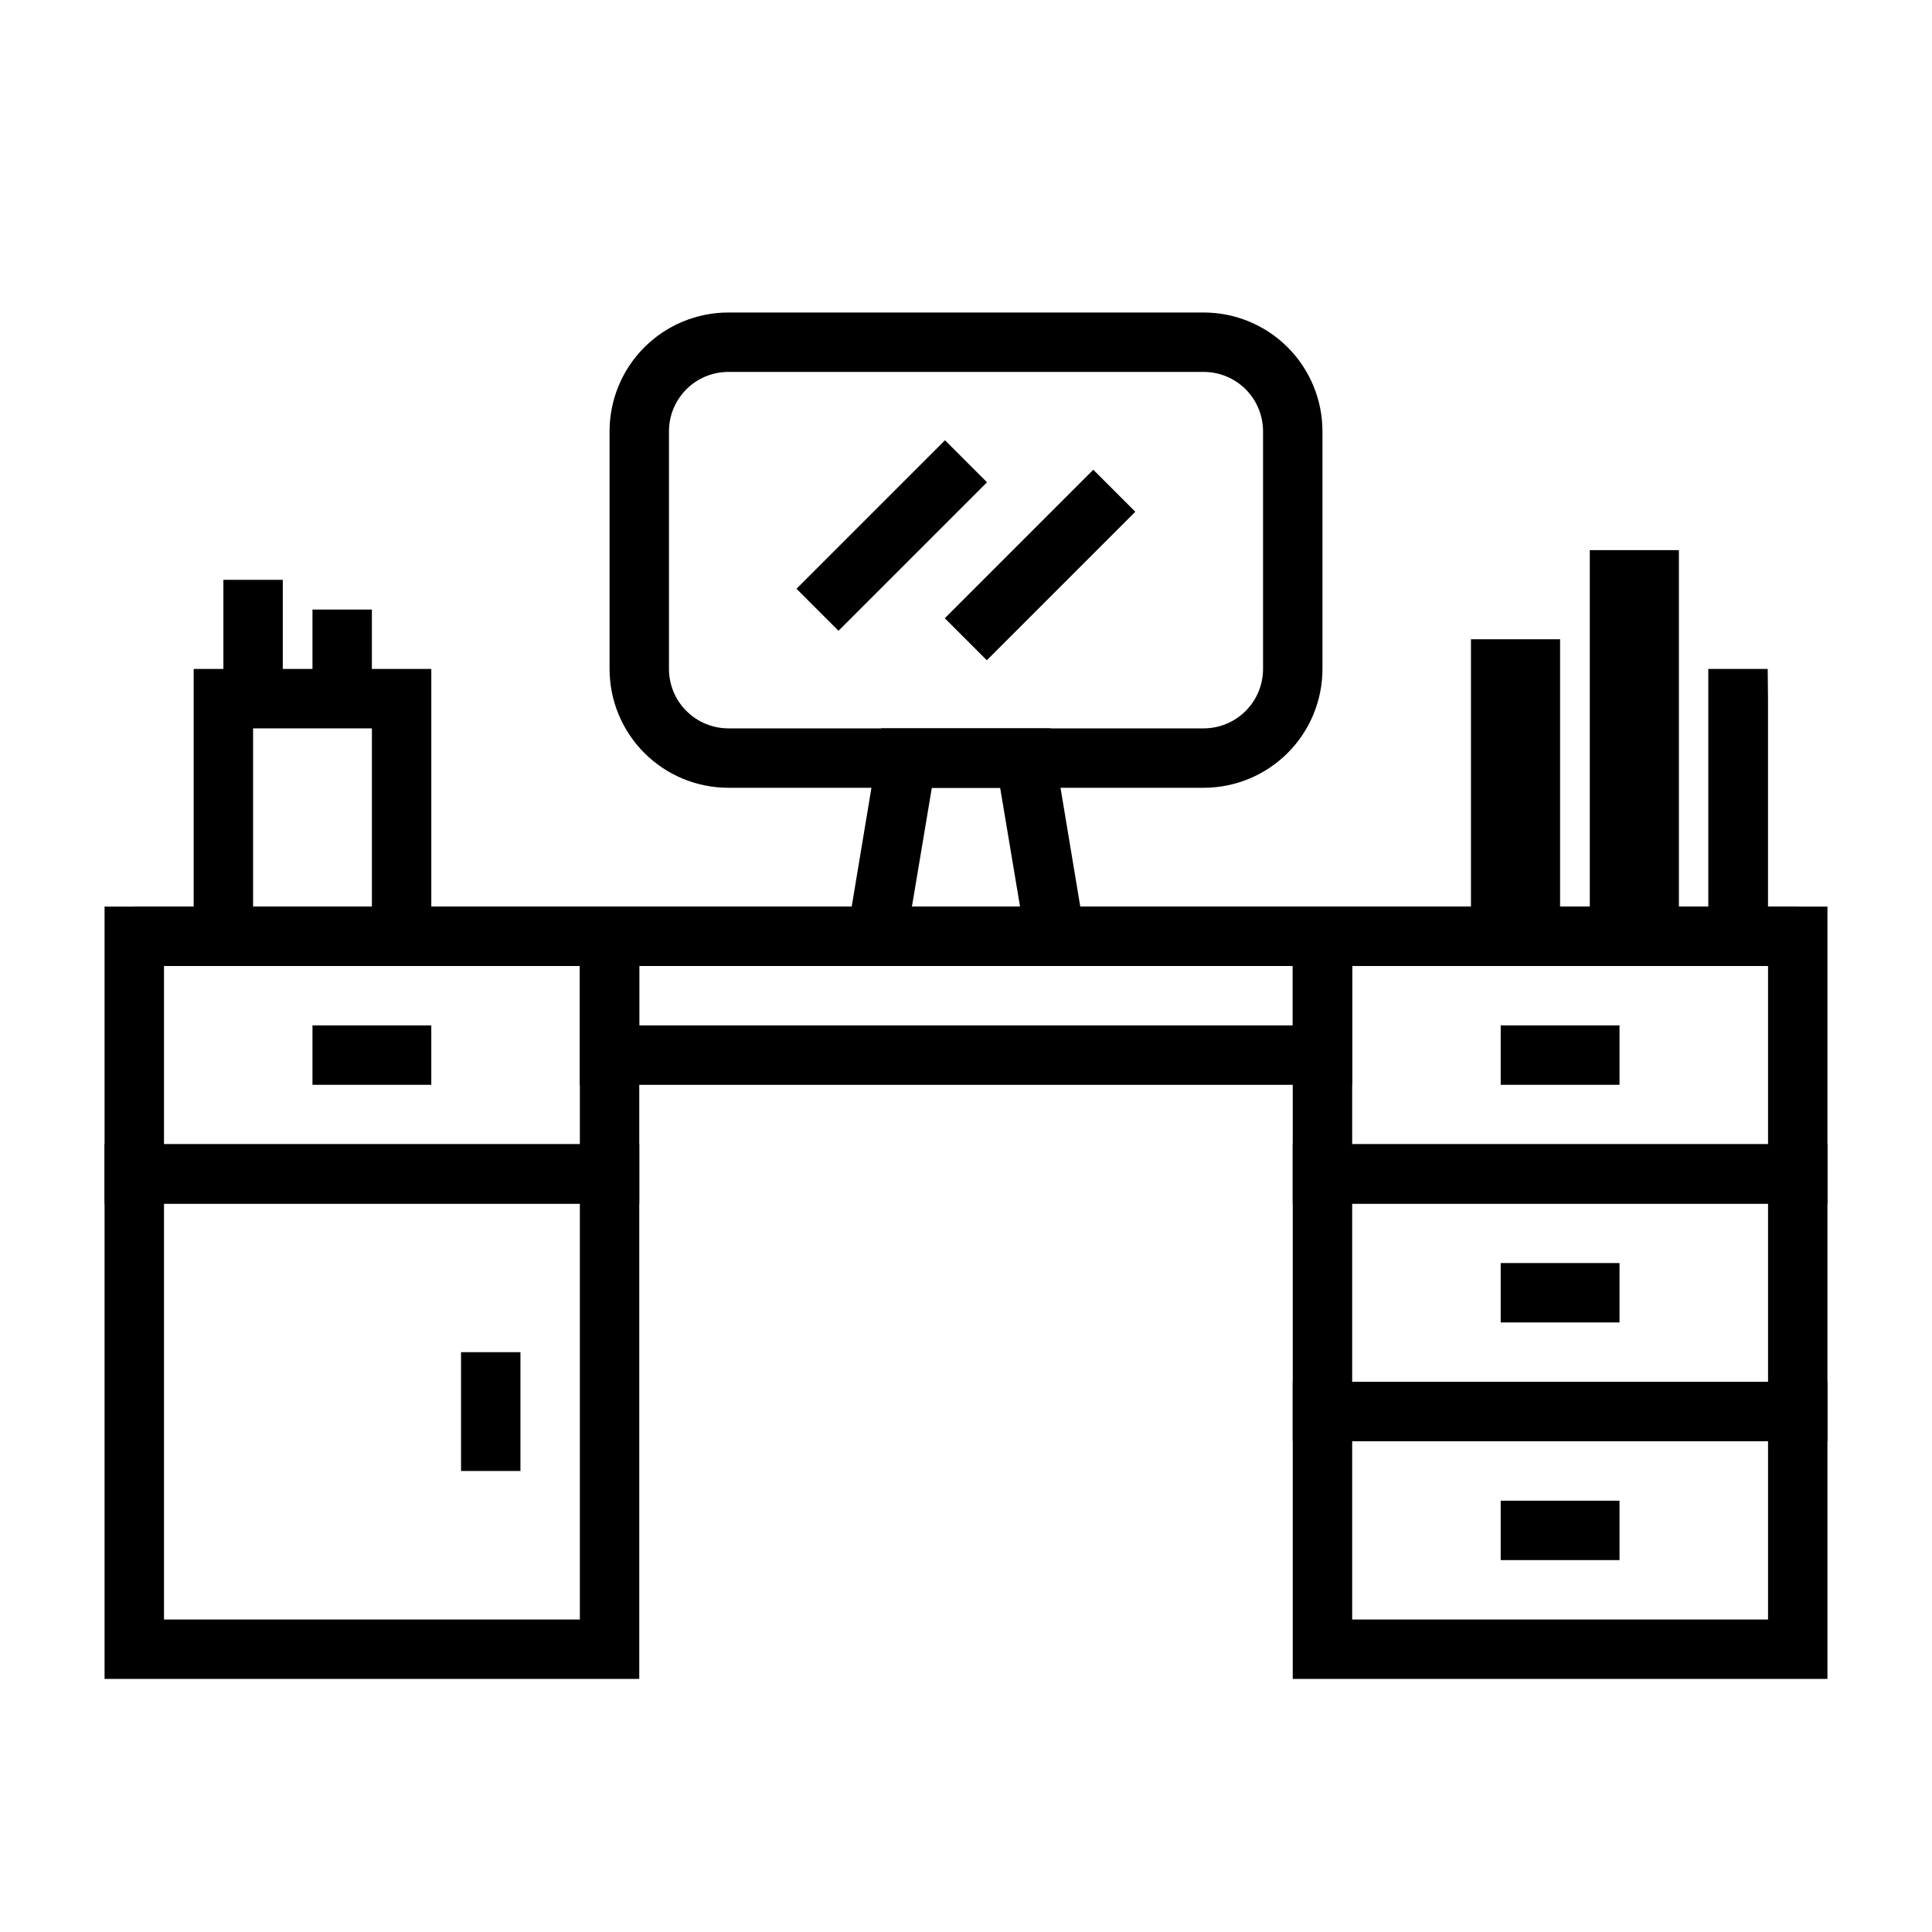 <?xml version="1.0" encoding="UTF-8"?>
<!-- Uploaded to: SVG Repo, www.svgrepo.com, Generator: SVG Repo Mixer Tools -->
<svg fill="#000000" width="800px" height="800px" version="1.1" viewBox="144 144 512 512" xmlns="http://www.w3.org/2000/svg">
 <g>
  <path d="m313.41 588.93h-141.7v-141.7h141.7zm-125.95-15.742h110.21v-110.21h-110.21z"/>
  <path d="m313.41 462.98h-141.7v-78.723h141.7zm-125.95-15.746h110.21v-47.23h-110.21z"/>
  <path d="m226.81 415.74h31.488v15.742h-31.488z"/>
  <path d="m266.18 502.34h15.742v31.488h-15.742z"/>
  <path d="m628.29 525.95h-141.7v-78.719h141.7zm-125.95-15.742h110.21v-47.23h-110.21z"/>
  <path d="m628.29 588.93h-141.7v-78.719h141.7zm-125.95-15.742h110.21v-47.234h-110.21z"/>
  <path d="m541.7 478.72h31.488v15.742h-31.488z"/>
  <path d="m628.29 462.98h-141.7v-78.723h141.7zm-125.95-15.746h110.21v-47.23h-110.21z"/>
  <path d="m541.7 415.74h31.488v15.742h-31.488z"/>
  <path d="m541.7 541.7h31.488v15.742h-31.488z"/>
  <path d="m179.58 384.25h440.83v15.742h-440.83z"/>
  <path d="m462.98 352.77h-125.95c-8.352 0-16.363-3.316-22.266-9.223-5.906-5.906-9.223-13.914-9.223-22.266v-62.977c0-8.352 3.316-16.359 9.223-22.266 5.902-5.902 13.914-9.223 22.266-9.223h125.95c8.348 0 16.359 3.32 22.262 9.223 5.906 5.906 9.223 13.914 9.223 22.266v62.977c0 8.352-3.316 16.359-9.223 22.266-5.902 5.906-13.914 9.223-22.262 9.223zm-125.95-110.21c-4.176 0-8.18 1.656-11.133 4.609s-4.613 6.957-4.613 11.133v62.977c0 4.176 1.66 8.18 4.613 11.133s6.957 4.613 11.133 4.613h125.95c4.172 0 8.18-1.66 11.133-4.613 2.949-2.953 4.609-6.957 4.609-11.133v-62.977c0-4.176-1.66-8.18-4.609-11.133-2.953-2.953-6.961-4.609-11.133-4.609z"/>
  <path d="m432.9 400h-65.809l10.469-62.977h44.871zm-47.23-15.742h28.652l-5.273-31.488h-18.105z"/>
  <path d="m565.31 289.79h23.617v102.34h-23.617z"/>
  <path d="m612.54 392.12h-15.742l-0.082-7.871v-62.977h15.746l0.078 7.871z"/>
  <path d="m533.82 313.41h23.617v78.719h-23.617z"/>
  <path d="m258.3 400h-62.977v-78.723h62.977zm-47.23-15.746h31.488v-47.23h-31.488z"/>
  <path d="m203.2 297.66h15.742v31.488h-15.742z"/>
  <path d="m226.81 305.54h15.742v23.617h-15.742z"/>
  <path d="m502.34 431.49h-204.67v-47.234h204.67zm-188.93-15.746h173.18v-15.742h-173.18z"/>
  <path d="m355.08 300.03 39.355-39.355 11.133 11.133-39.355 39.355z"/>
  <path d="m394.38 307.84 39.355-39.355 11.133 11.133-39.355 39.355z"/>
 </g>
</svg>